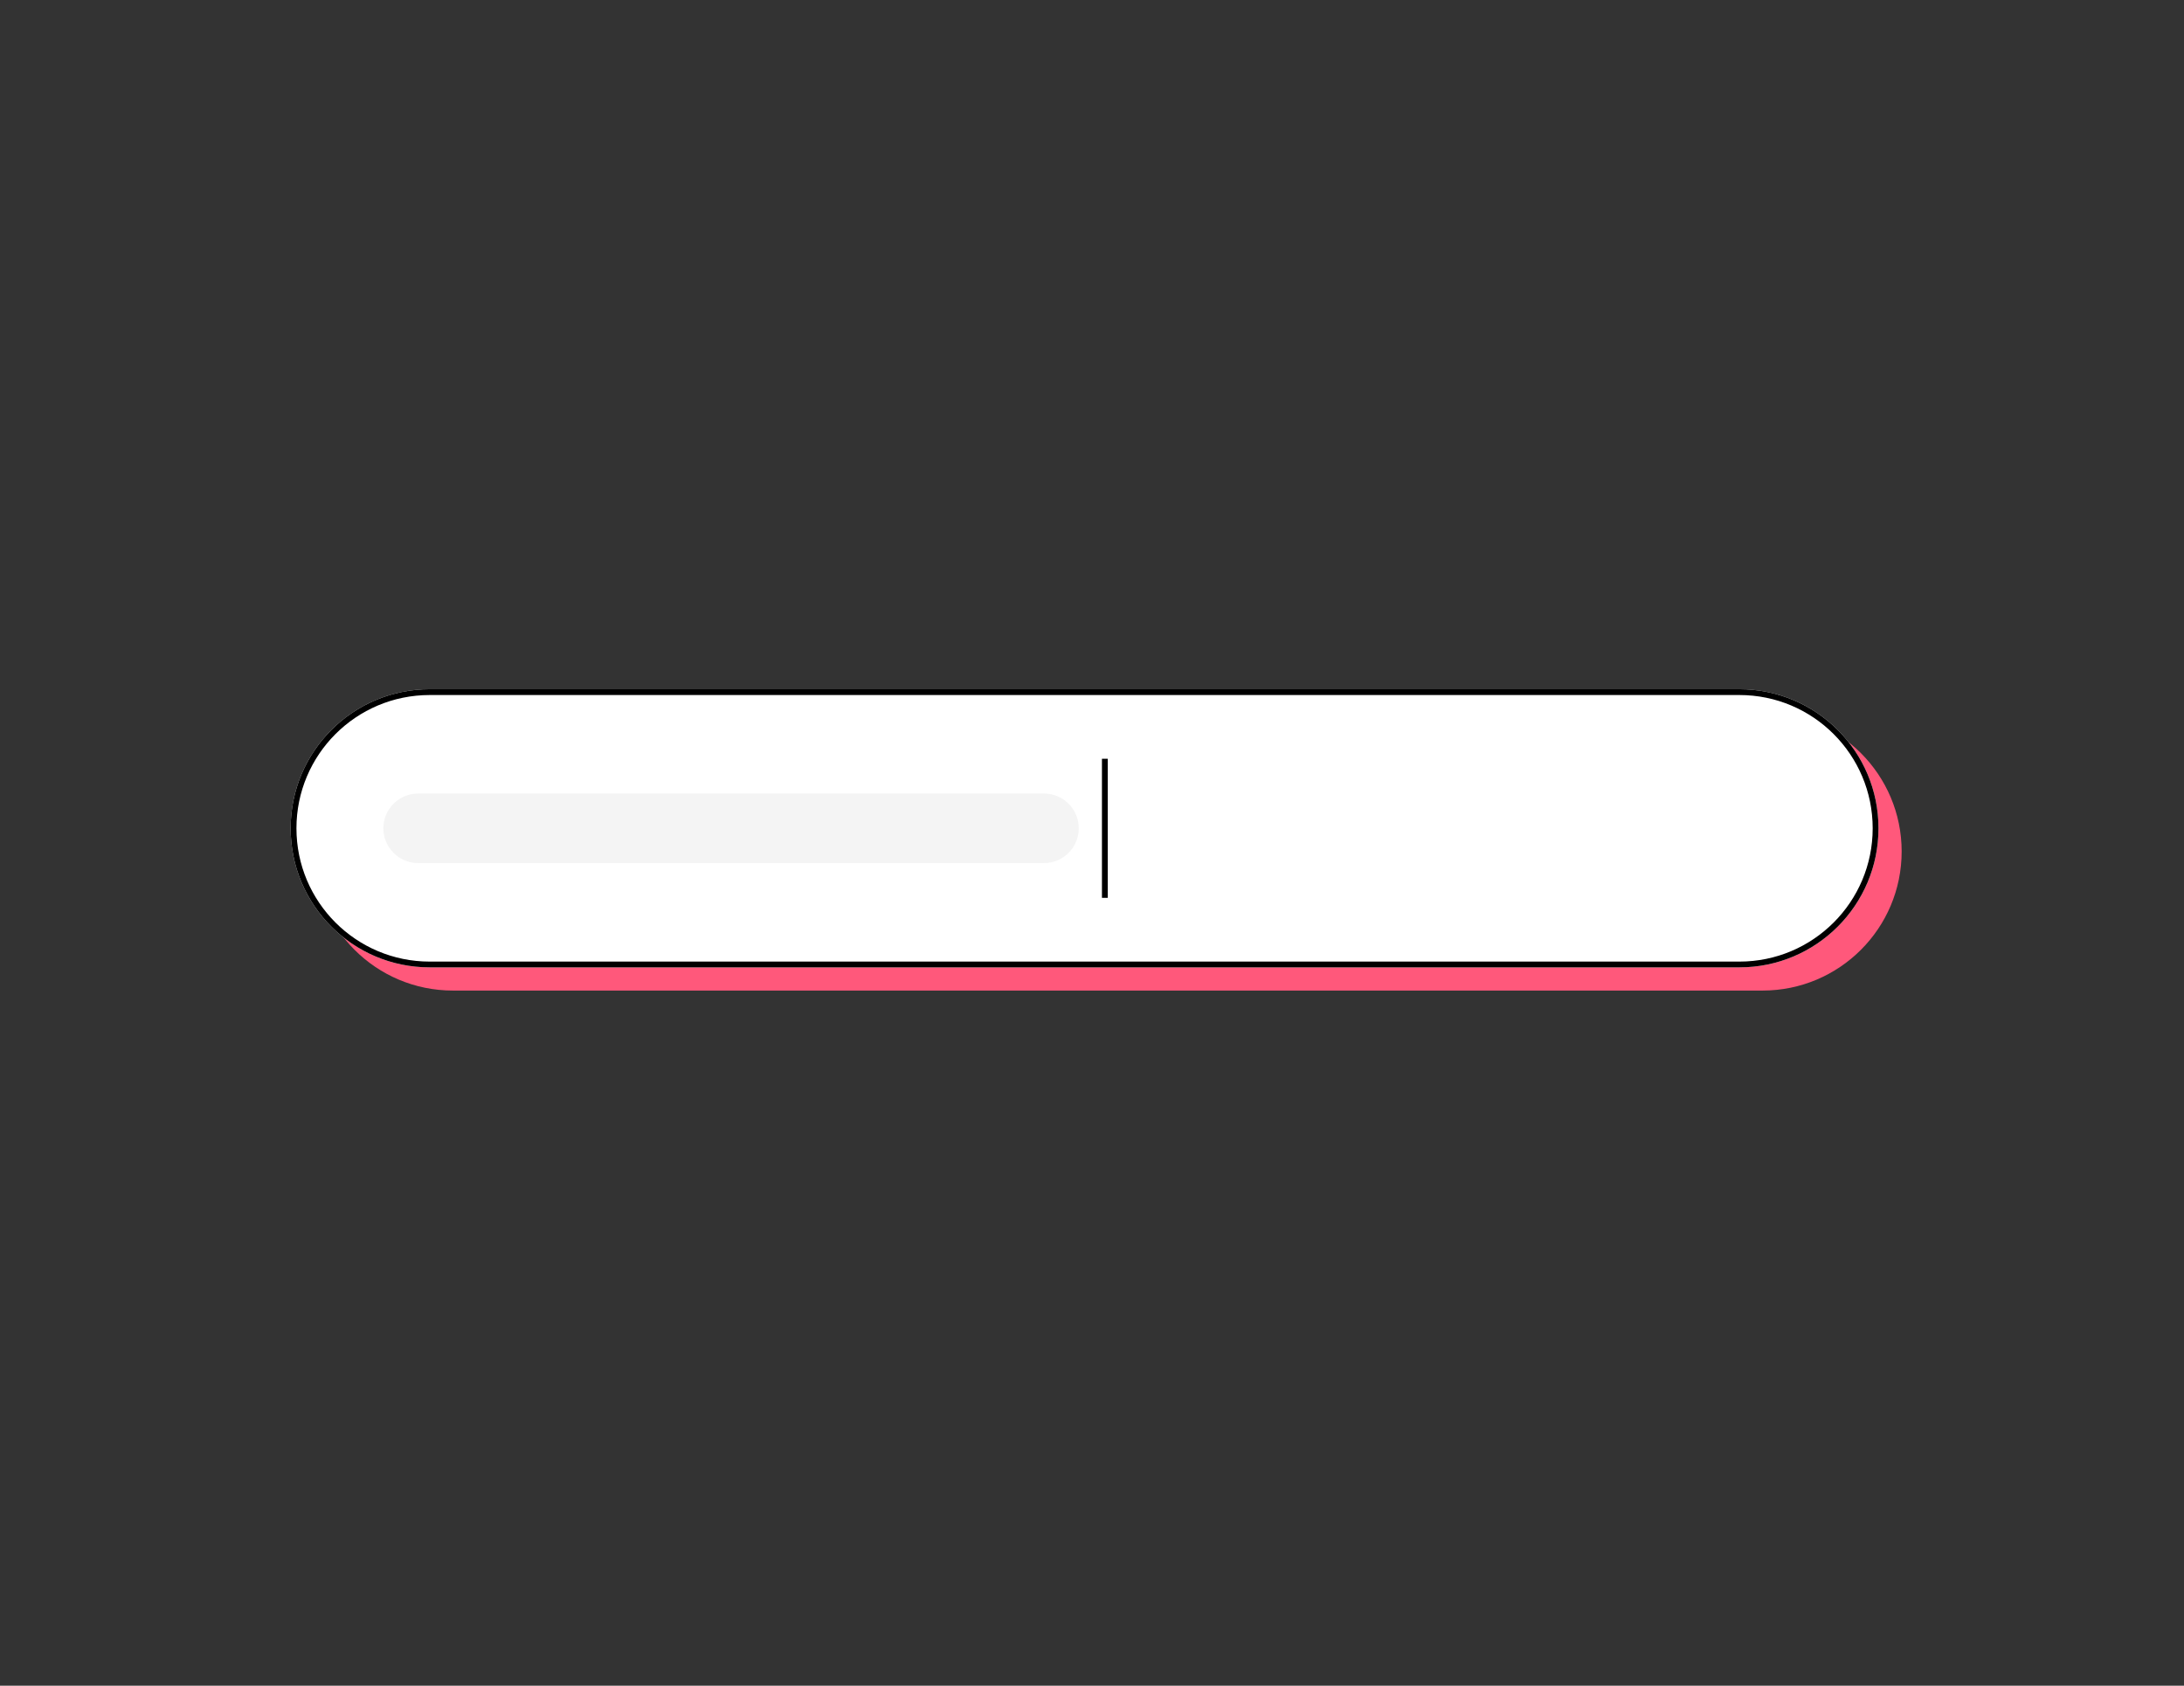 <svg width="263" height="203" viewBox="0 0 263 203" fill="none" xmlns="http://www.w3.org/2000/svg">
<rect x="0" y="0" width="263" height="203" fill="#333333" stroke="none"/>
<path d="M37.791 102.54C37.791 93.29 45.289 85.791 54.539 85.791H212.251C221.501 85.791 229 93.29 229 102.54V102.54C229 111.789 221.501 119.288 212.251 119.288H54.539C45.289 119.288 37.791 111.789 37.791 102.54V102.54Z" fill="#FF587B"/>
<path d="M35 99.748C35 90.498 42.498 83 51.748 83H209.46C218.71 83 226.209 90.498 226.209 99.748V99.748C226.209 108.998 218.71 116.496 209.46 116.496H51.748C42.498 116.496 35 108.998 35 99.748V99.748Z" fill="white"/>
<path fill-rule="evenodd" clip-rule="evenodd" d="M209.46 83.698H51.748C42.884 83.698 35.698 90.884 35.698 99.748C35.698 108.613 42.884 115.799 51.748 115.799H209.46C218.325 115.799 225.511 108.613 225.511 99.748C225.511 90.884 218.325 83.698 209.46 83.698ZM51.748 83C42.498 83 35 90.498 35 99.748C35 108.998 42.498 116.496 51.748 116.496H209.46C218.71 116.496 226.209 108.998 226.209 99.748C226.209 90.498 218.71 83 209.46 83H51.748Z" fill="black"/>
<path d="M46.165 99.748C46.165 97.436 48.04 95.561 50.352 95.561H125.719C128.031 95.561 129.906 97.436 129.906 99.748V99.748C129.906 102.061 128.031 103.935 125.719 103.935H50.352C48.04 103.935 46.165 102.061 46.165 99.748V99.748Z" fill="#F4F4F4"/>
<path fill-rule="evenodd" clip-rule="evenodd" d="M132.698 108.122L132.698 91.374L133.396 91.374L133.396 108.122L132.698 108.122Z" fill="black"/>
</svg>
